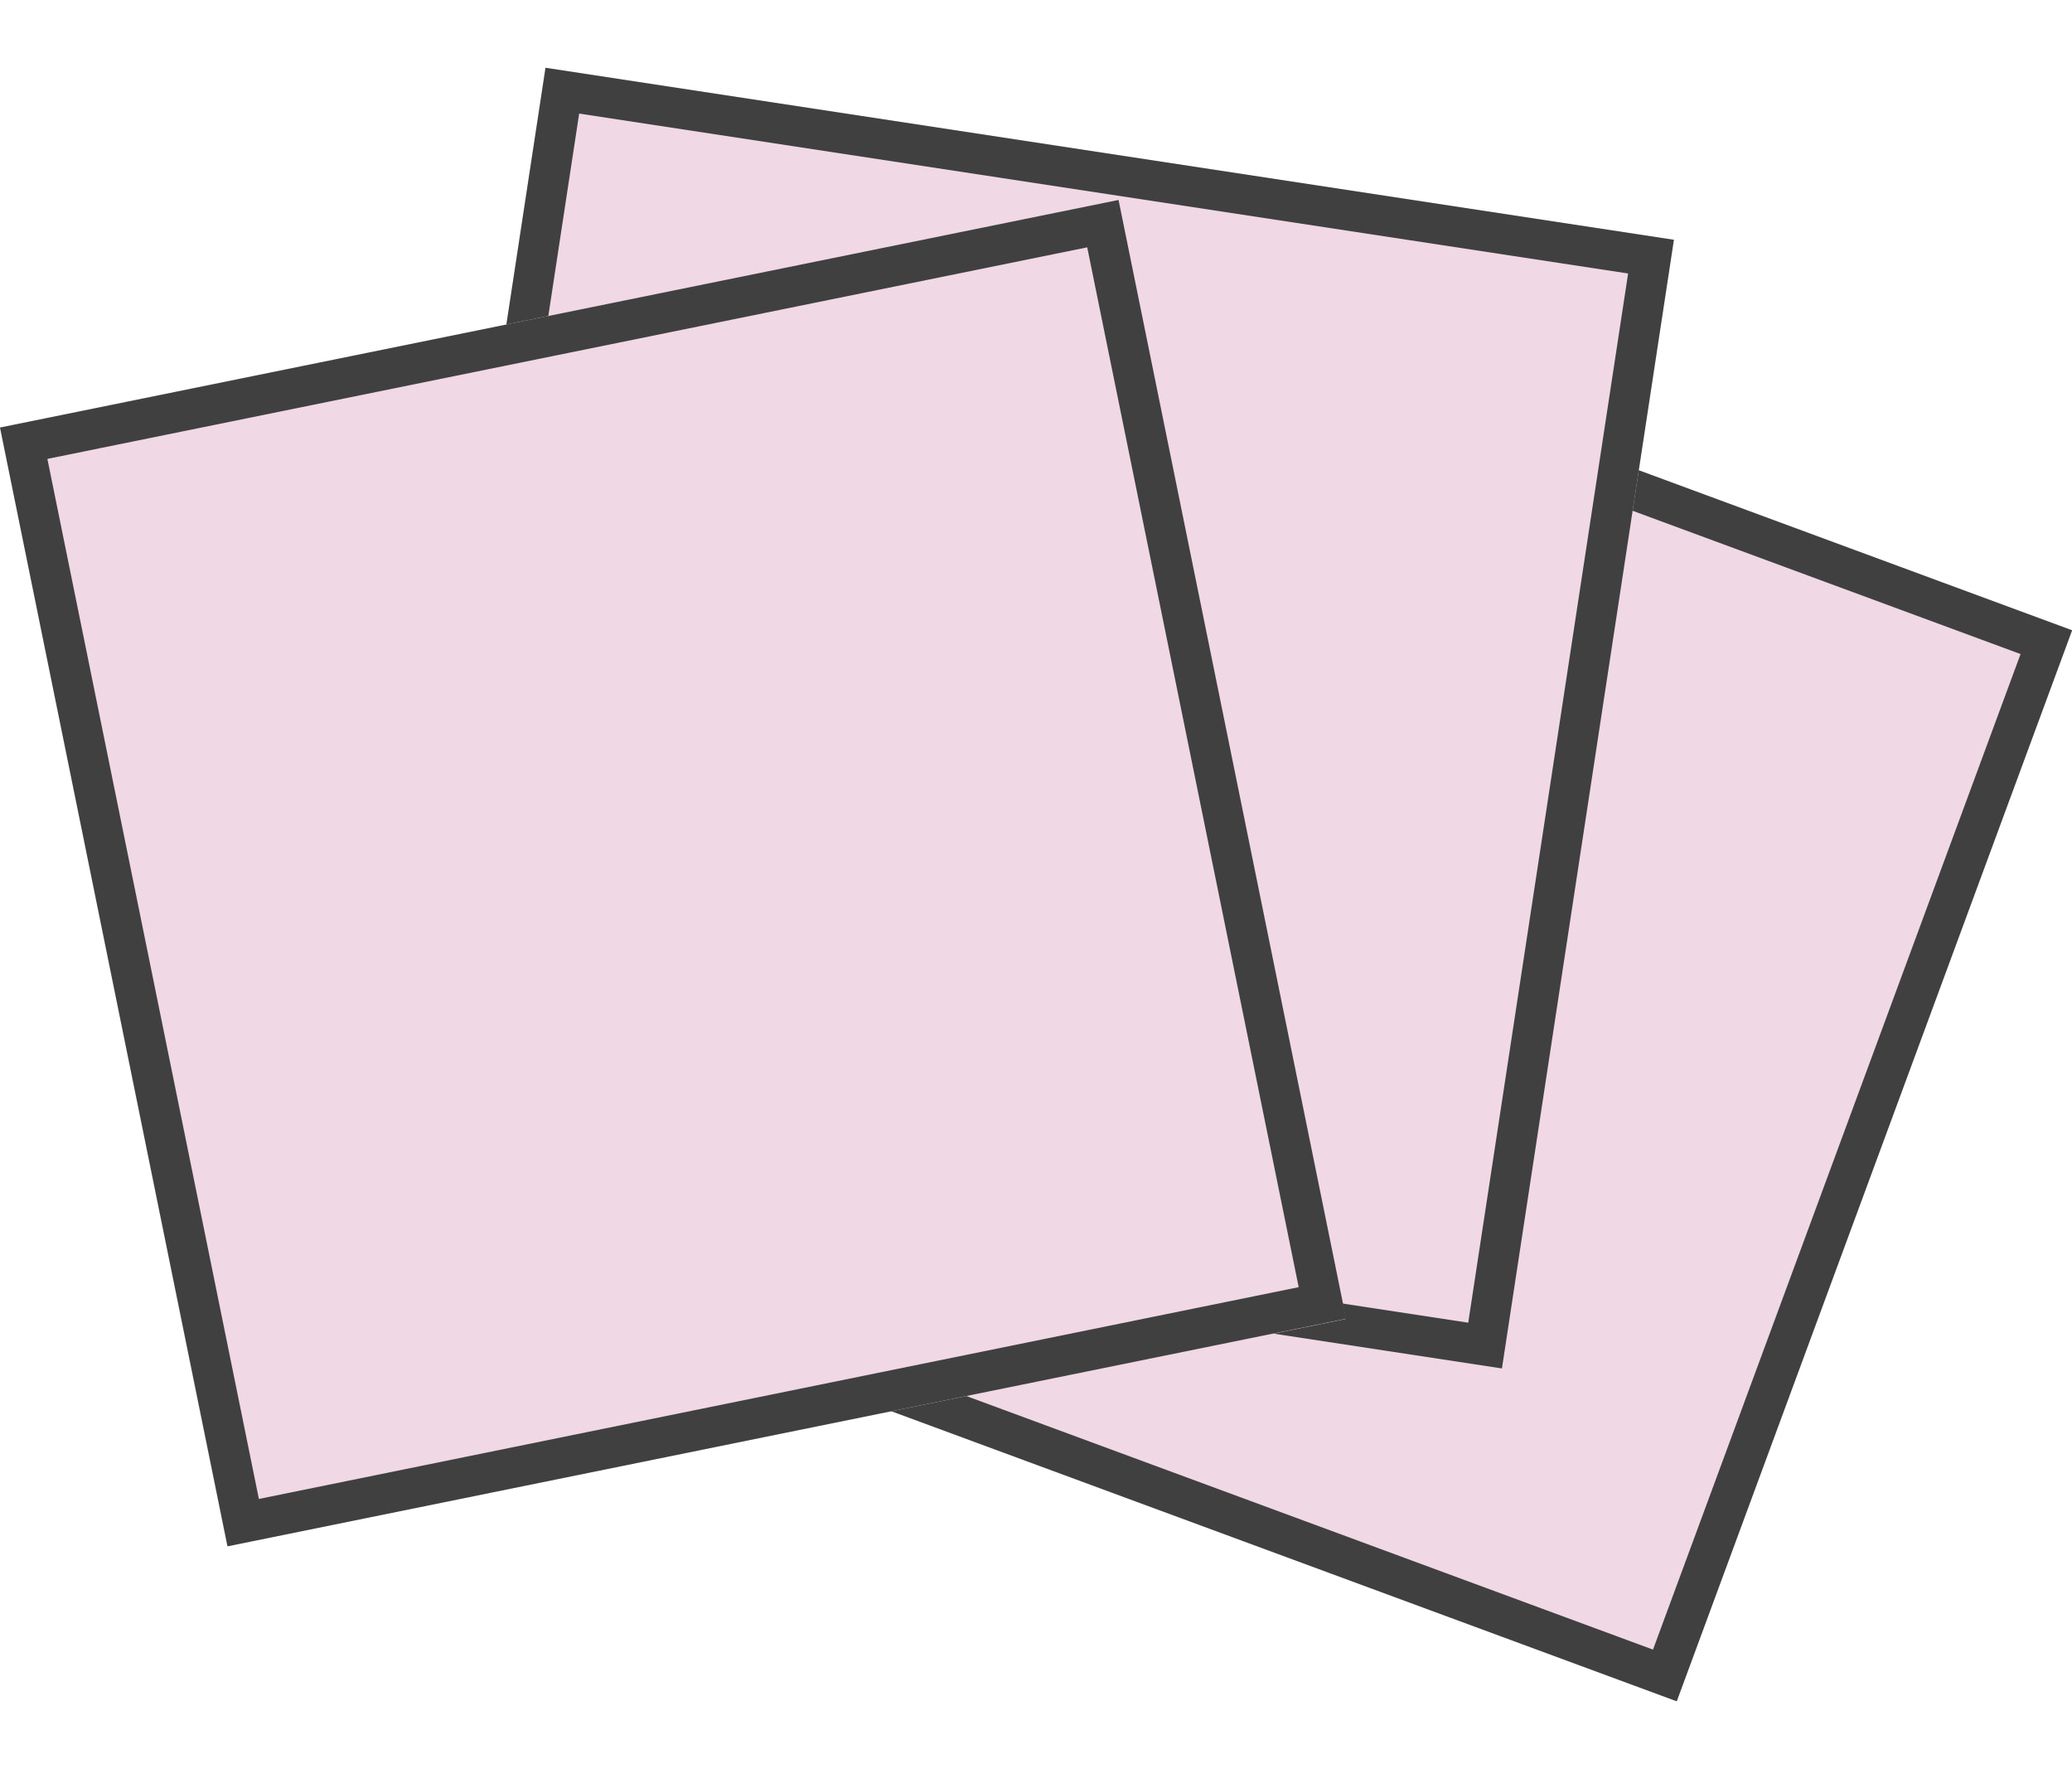 <svg xmlns="http://www.w3.org/2000/svg" width="41" height="35" viewBox="0 0 44.387 34.988"><defs><style>.a{fill:#f0d8e4;}.b{fill:#404040;}</style></defs><g transform="translate(12.978 3.578)"><rect class="a" width="24.453" height="24.453" transform="translate(22.939 31.409) rotate(-159.734)"/><path class="b" d="M263.5,616.452l21.324,7.874-7.874,21.323-21.323-7.873,7.873-21.324m-.51-1.105-8.47,22.939,22.939,8.47,8.47-22.939-22.939-8.47Z" transform="translate(-254.517 -615.347)"/></g><g transform="translate(8.001 0)"><rect class="a" width="24.453" height="24.453" transform="translate(3.684) rotate(8.666)"/><path class="b" d="M253.142,612.172l22.471,3.425-3.425,22.472-22.471-3.426,3.425-22.471m-.721-.981-3.685,24.173,24.174,3.685,3.684-24.174-24.173-3.684Z" transform="translate(-248.736 -611.191)"/></g><g transform="translate(0 2.827)"><rect class="a" width="24.453" height="24.453" transform="matrix(0.98, -0.199, 0.199, 0.98, 0, 4.874)"/><path class="b" d="M262.733,615.489l4.531,22.275L244.989,642.3l-4.531-22.276,22.275-4.531m.672-1.015-23.962,4.875,4.874,23.962,23.962-4.875-4.874-23.962Z" transform="translate(-239.443 -614.474)"/></g></svg>